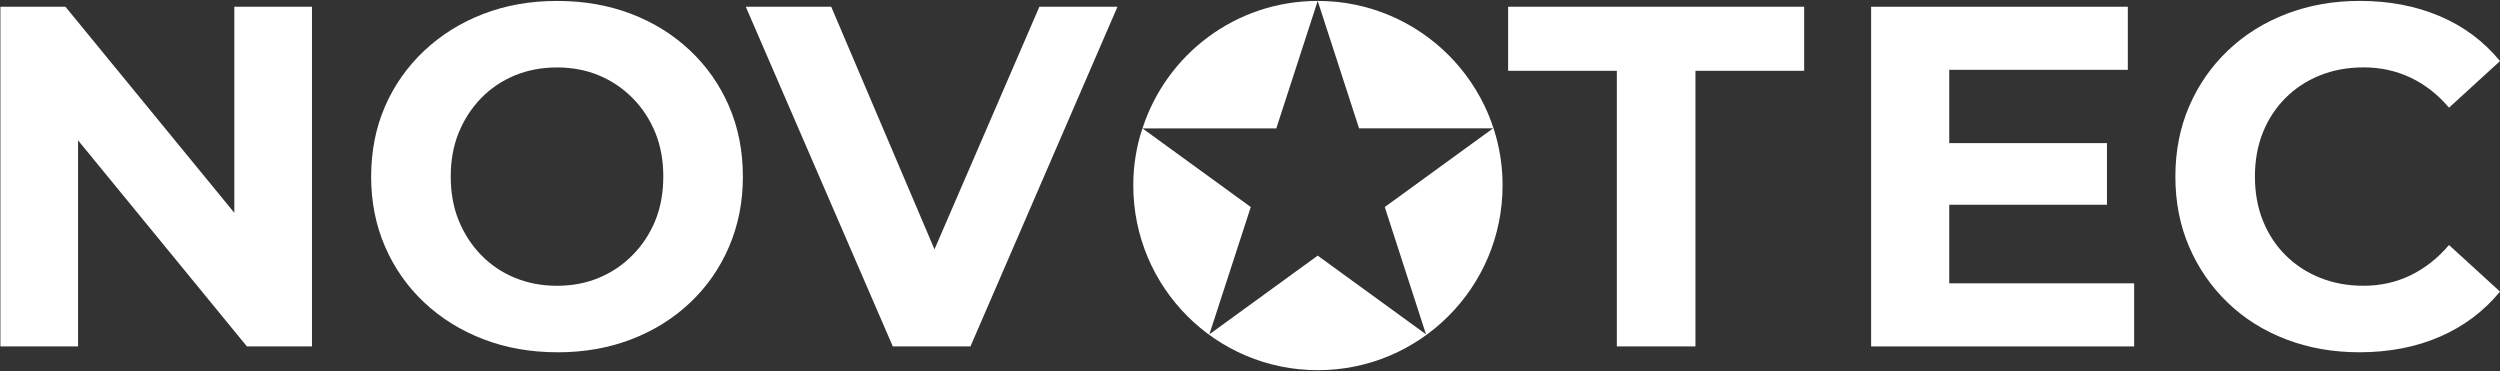 <?xml version="1.0" encoding="UTF-8"?>
<svg id="Layer_1" data-name="Layer 1" xmlns="http://www.w3.org/2000/svg" viewBox="0 0 722.83 107.35">
  <rect x="0" y="0" width="722.83" height="107.35" fill="#333333" stroke="none"/>
  <defs>
    <style>
      .cls-1 {
        fill: #fff;
        stroke-width: 0px;
      }
    </style>
  </defs>
  <polygon class="cls-1" points="67.75 1.95 67.75 61.53 18.92 1.95 .12 1.95 .12 100.16 22.57 100.16 22.57 40.58 71.39 100.16 90.2 100.16 90.2 1.95 67.75 1.95"/>
  <path class="cls-1" d="M161.19,101.85c-7.76,0-14.92-1.26-21.47-3.79-6.55-2.52-12.26-6.07-17.12-10.66-4.86-4.58-8.63-9.96-11.29-16.14-2.67-6.17-4-12.91-4-20.2s1.34-14.15,4-20.27c2.67-6.13,6.43-11.48,11.29-16.07,4.86-4.58,10.54-8.14,17.05-10.66,6.5-2.52,13.63-3.79,21.4-3.79s14.89,1.24,21.4,3.72c6.5,2.48,12.18,6.01,17.05,10.6,4.86,4.58,8.63,9.96,11.29,16.13,2.67,6.17,4,12.95,4,20.34s-1.34,14.06-4,20.28c-2.67,6.22-6.43,11.62-11.29,16.2-4.86,4.58-10.55,8.12-17.05,10.6-6.5,2.48-13.59,3.72-21.25,3.72ZM161.05,82.63c4.4,0,8.44-.77,12.14-2.32,3.69-1.54,6.94-3.74,9.75-6.59,2.8-2.85,4.98-6.17,6.53-9.96,1.54-3.79,2.31-8.02,2.31-12.7s-.77-8.91-2.31-12.7c-1.55-3.79-3.72-7.11-6.53-9.96-2.81-2.85-6.06-5.05-9.75-6.59-3.7-1.54-7.74-2.31-12.14-2.31s-8.47.77-12.21,2.31c-3.75,1.55-6.99,3.75-9.75,6.59-2.76,2.85-4.91,6.18-6.46,9.96-1.54,3.79-2.31,8.02-2.31,12.7s.77,8.91,2.31,12.7c1.55,3.79,3.69,7.11,6.46,9.96,2.76,2.85,6.01,5.05,9.75,6.59,3.74,1.55,7.81,2.32,12.21,2.32Z"/>
  <polygon class="cls-1" points="300.52 1.95 270.19 72.09 240.33 1.95 215.63 1.95 258.14 100.16 280.59 100.16 323.1 1.95 300.52 1.95"/>
  <path class="cls-1" d="M467.48,100.16V20.47h-31.43V1.95h85.59v18.52h-31.43v79.69h-22.73Z"/>
  <polygon class="cls-1" points="563.59 81.92 563.59 59.2 609.19 59.2 609.19 41.38 563.59 41.38 563.59 20.19 615.22 20.19 615.22 1.95 541 1.95 541 100.16 617.05 100.16 617.05 81.92 563.59 81.92"/>
  <path class="cls-1" d="M682.15,101.85c-7.58,0-14.62-1.24-21.12-3.72-6.5-2.48-12.14-6.01-16.9-10.6-4.77-4.58-8.49-9.96-11.16-16.13-2.67-6.17-4-12.95-4-20.35s1.34-14.17,4-20.34c2.67-6.17,6.41-11.55,11.22-16.13,4.82-4.58,10.48-8.12,16.98-10.6,6.5-2.48,13.54-3.72,21.11-3.72,8.51,0,16.23,1.47,23.15,4.42,6.93,2.95,12.72,7.27,17.4,12.98l-14.74,13.47c-3.27-3.84-6.99-6.74-11.15-8.7-4.17-1.96-8.68-2.95-13.54-2.95-4.58,0-8.79.77-12.63,2.31-3.84,1.55-7.15,3.72-9.96,6.53-2.8,2.81-4.98,6.13-6.53,9.96-1.54,3.84-2.31,8.09-2.31,12.77s.77,8.93,2.31,12.77c1.55,3.84,3.72,7.15,6.53,9.96,2.81,2.8,6.13,4.98,9.96,6.52,3.84,1.55,8.04,2.32,12.63,2.32,4.86,0,9.37-1,13.54-3.01,4.16-2.02,7.88-4.93,11.15-8.77l14.74,13.47c-4.68,5.7-10.48,10.05-17.4,13.05-6.92,3-14.68,4.49-23.29,4.49Z"/>
  <g>
    <path class="cls-1" d="M369.02,37.12h-38.69C337.24,15.73,357.29.27,380.99.27l-11.97,36.85Z"/>
    <path class="cls-1" d="M434.44,53.62c0,29.52-23.94,53.41-53.41,53.41s-53.36-23.89-53.36-53.41c0-5.77.9-11.31,2.65-16.51l31.32,22.75-11.97,36.8,31.32-22.75,31.31,22.75-11.92-36.8,31.31-22.75h-38.74L380.99.27h.05c29.47,0,53.41,23.89,53.41,53.36Z"/>
  </g>
</svg>